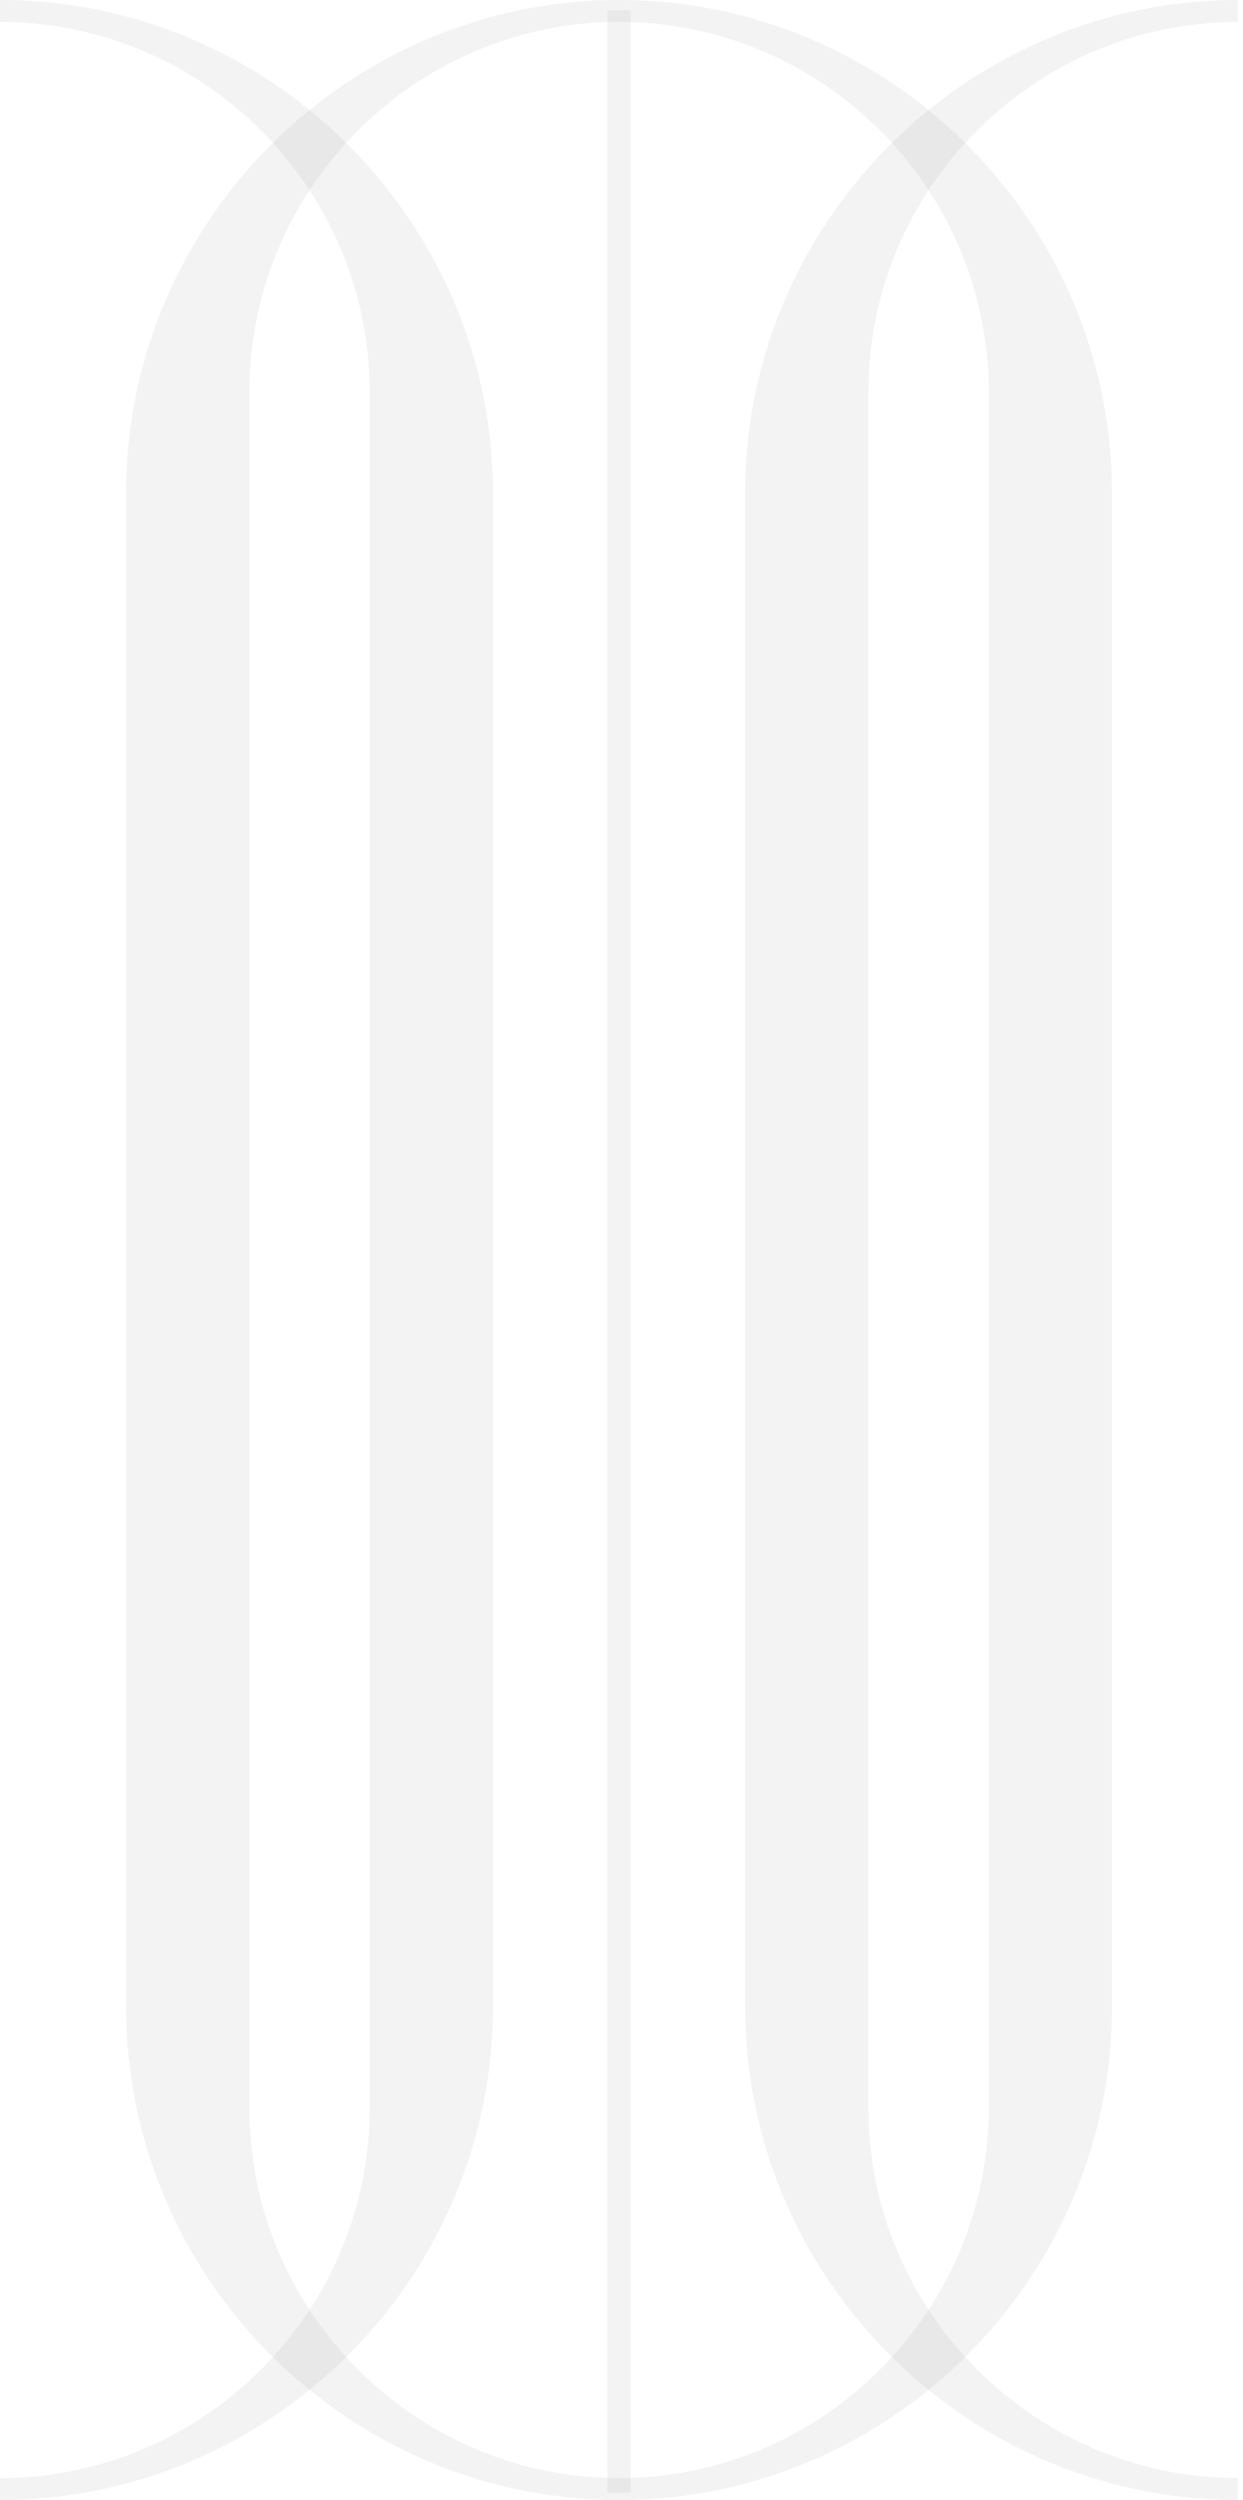 <?xml version="1.0" encoding="UTF-8"?> <svg xmlns="http://www.w3.org/2000/svg" width="186" height="374" viewBox="0 0 186 374" fill="none"><path d="M92.632 0C52.067 0 18.869 33.198 18.869 73.763V300.247C18.869 340.812 52.056 374.01 92.632 374.01C133.198 374.01 166.396 340.812 166.396 300.247V73.763C166.396 33.198 133.198 0 92.632 0ZM147.944 315.421C147.944 345.836 123.059 370.732 92.632 370.732C62.217 370.732 37.321 345.847 37.321 315.421V58.589C37.321 28.174 62.206 3.278 92.632 3.278C123.048 3.278 147.944 28.163 147.944 58.589V315.421Z" fill="black" fill-opacity="0.05"></path><path d="M185.265 370.732C154.85 370.732 129.954 345.847 129.954 315.421V58.589C129.954 28.174 154.839 3.278 185.265 3.278V0C144.7 0 111.502 33.187 111.502 73.763V300.247C111.502 340.812 144.689 374.01 185.265 374.01V370.732Z" fill="black" fill-opacity="0.05"></path><path d="M0 0V3.278C30.416 3.278 55.311 28.163 55.311 58.589V315.421C55.311 345.836 30.427 370.732 0 370.732V374.01C40.565 374.01 73.763 340.812 73.763 300.247V73.763C73.752 33.187 40.565 0 0 0Z" fill="black" fill-opacity="0.05"></path><path d="M94.366 1.554H90.897V372.917H94.366V1.554Z" fill="black" fill-opacity="0.05"></path></svg> 